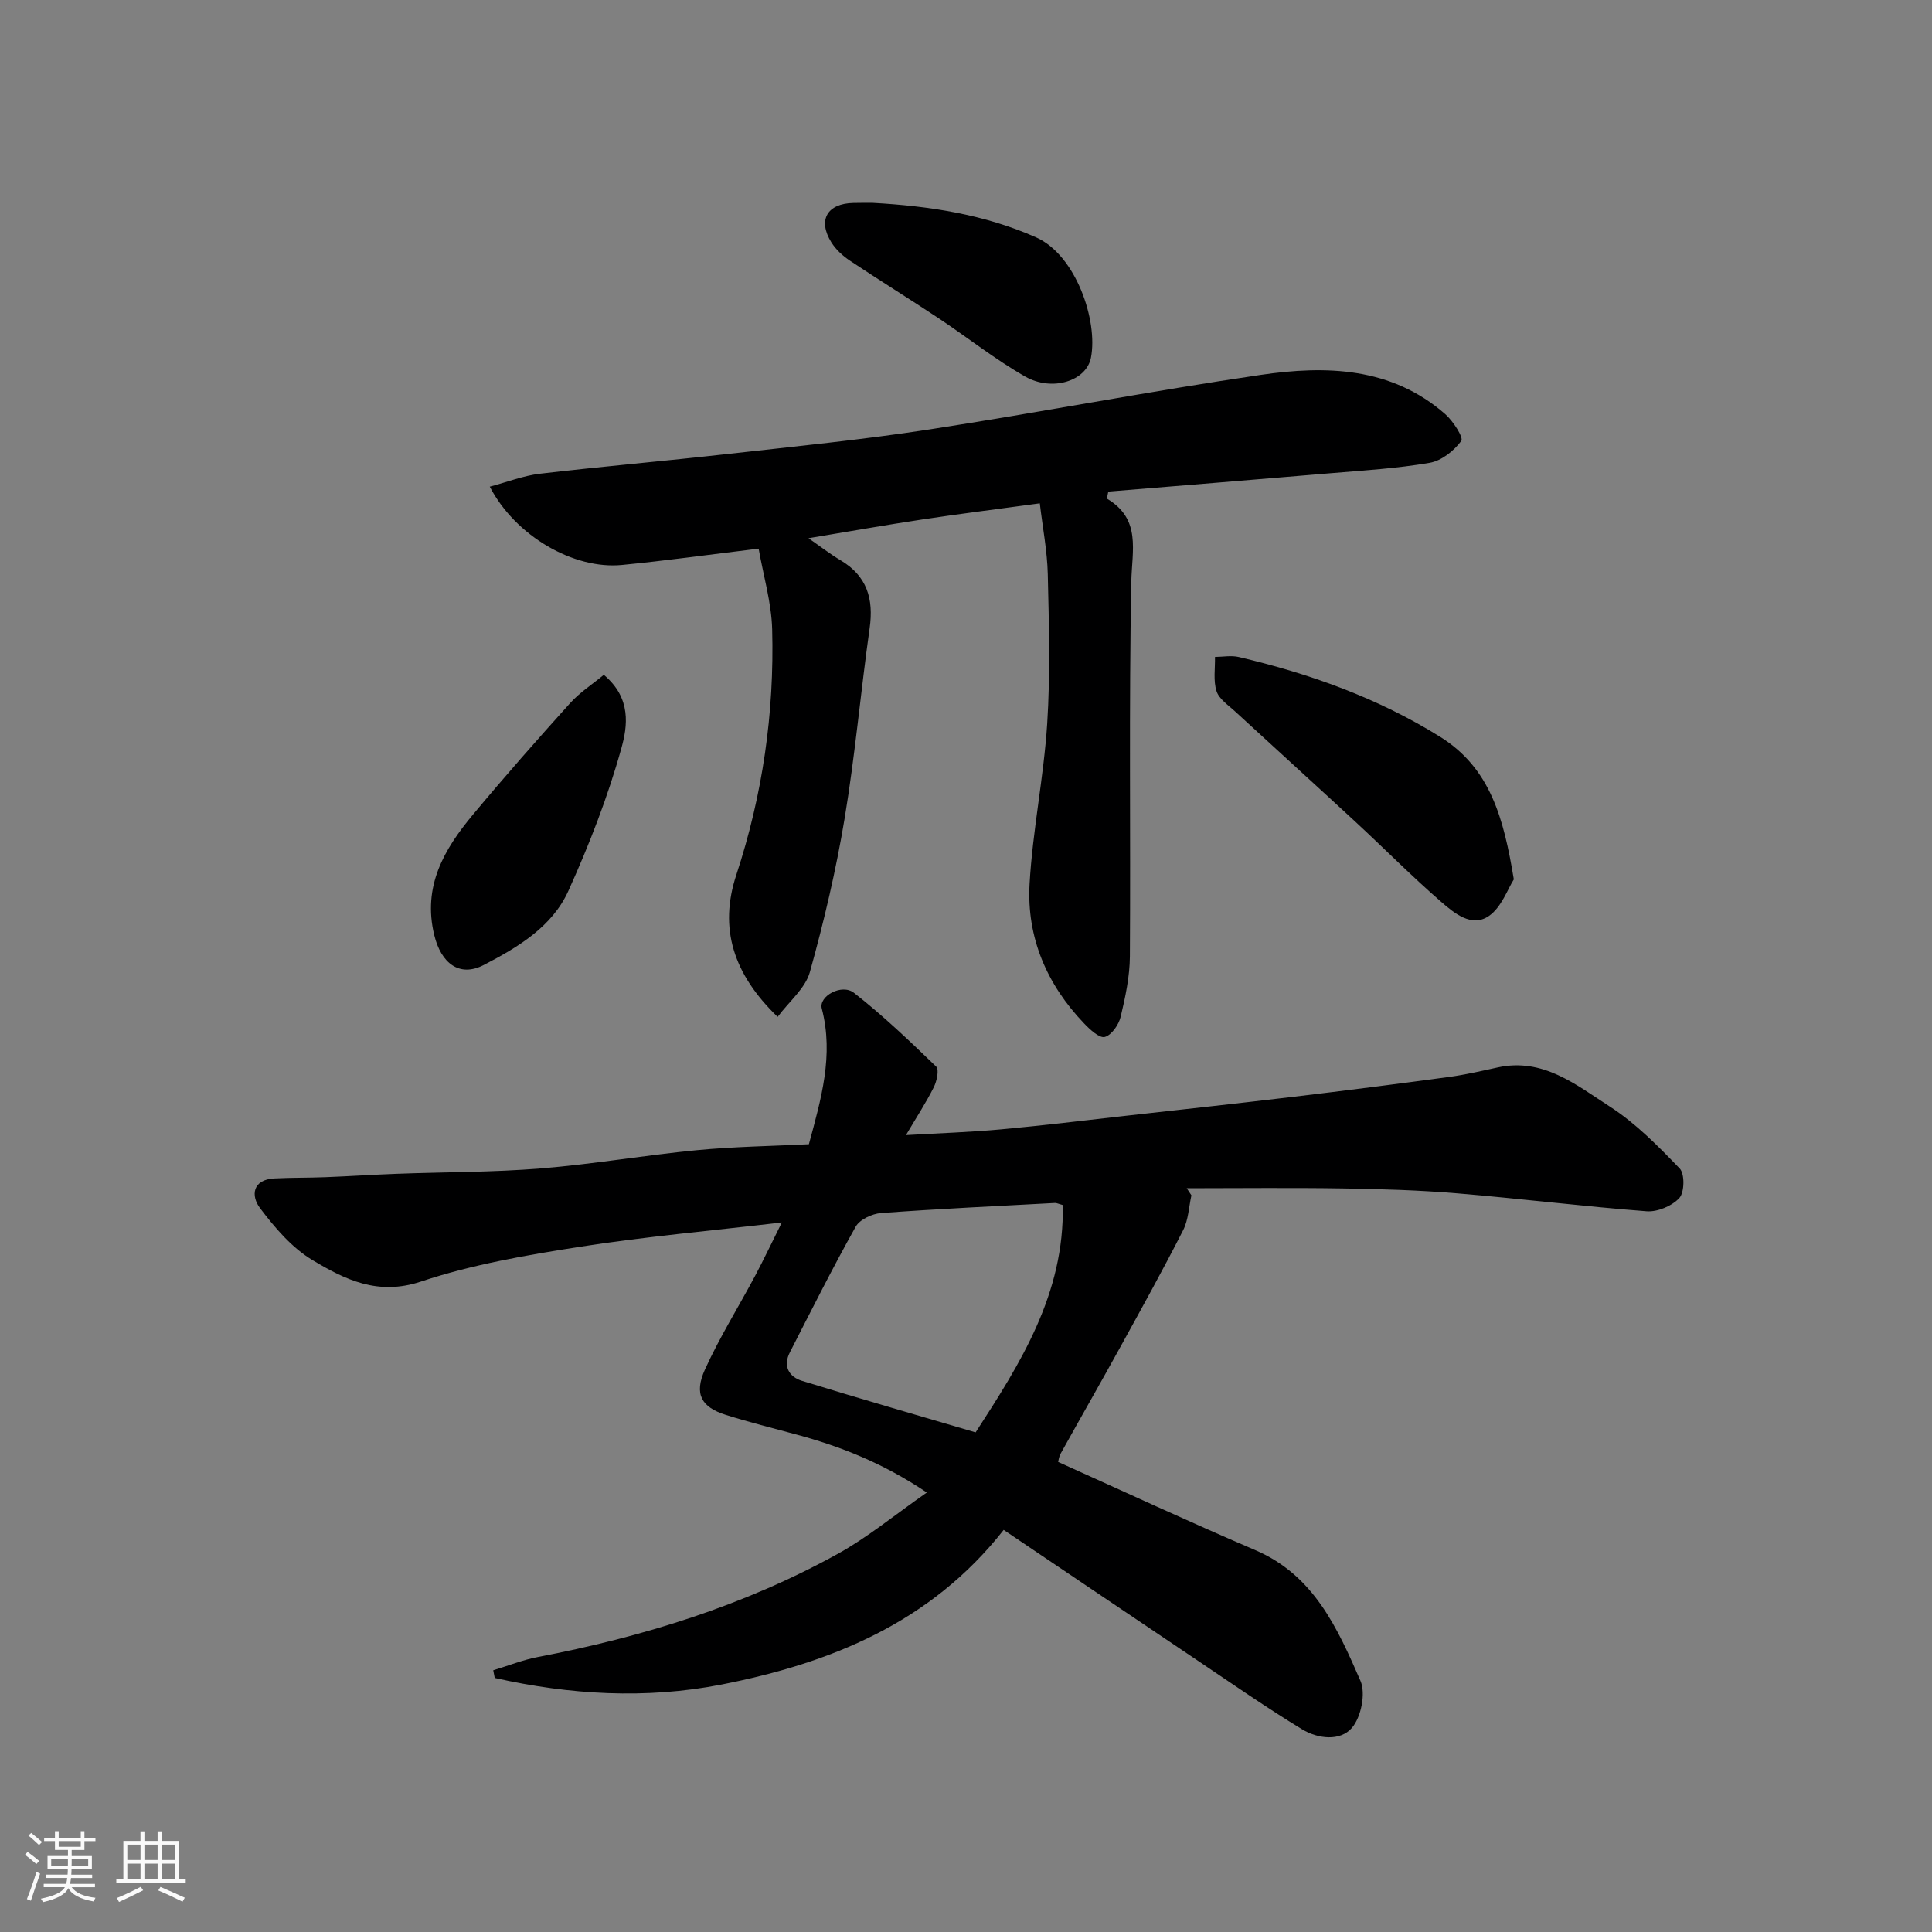 <svg enable-background="new 0 0 400 400" viewBox="0 0 400 400" xmlns="http://www.w3.org/2000/svg"><rect x="0" y="0" width="400" height="400" fill="#808080" stroke="none"/><path d="m5.17 384 .55-.58c.85.61 1.65 1.24 2.4 1.87l-.59.64c-.83-.73-1.62-1.38-2.36-1.93m1.22 9.53-.82-.34c.71-1.76 1.37-3.64 1.98-5.63.24.13.5.25.76.36-.6 1.67-1.24 3.54-1.92 5.61m-.5-13.5.57-.54c.56.44 1.31 1.06 2.26 1.87l-.64.64c-.68-.66-1.41-1.32-2.19-1.97m3.25.46h2.24v-1.36h.77v1.36h4.57v-1.36h.76v1.36h2.28v.69h-2.28v1.84h-2.64v1.26h4.18v2.64h-4.21c0 .45-.02.86-.05 1.21h4.32v.69h-4.38c-.04.34-.1.75-.19 1.22h5.15v.69h-4.82c.87 1.19 2.51 1.92 4.93 2.19-.17.31-.3.57-.37.76-2.77-.49-4.52-1.41-5.26-2.76-.56 1.26-2.3 2.23-5.24 2.9-.12-.24-.26-.48-.43-.72 2.73-.55 4.38-1.34 4.96-2.38h-4.38v-.69h4.65c.1-.38.17-.79.21-1.22h-4.32v-.69h4.4c.03-.34.05-.75.05-1.21h-4.2v-2.64h4.23v-1.26h-2.69v-1.84h-2.24zm1.46 4.46v1.29h3.45c.01-.4.02-.57.01-.53v-.32-.45h-3.46zm1.55-2.59h4.57v-1.19h-4.57zm6.11 2.59h-3.42v.77c-.01.19-.01.37-.02.53h3.44z" fill="#fafafa"/><path d="m32.63 379.16h.82v1.98h3.54v7.89h1.46v.78h-14.37v-.78h1.46v-7.89h3.54v-1.98h.82v1.98h2.73zm-3.49 11.48.5.73c-1.61.82-3.28 1.63-5 2.41-.13-.27-.28-.55-.44-.82 1.75-.72 3.4-1.49 4.94-2.32m-2.78-5.55h2.73v-3.18h-2.73zm0 3.95h2.73v-3.2h-2.73zm3.54-3.95h2.73v-3.18h-2.73zm0 3.95h2.73v-3.2h-2.73zm7.89 4.68c-1.84-.92-3.51-1.7-5.02-2.32l.45-.73c1.89.8 3.57 1.55 5.04 2.23zm-1.62-11.81h-2.73v3.18h2.73zm-2.73 7.13h2.73v-3.2h-2.73z" fill="#fafafa"/><g fill="#000001"><path d="m167.47 236.9c2.52-9.34 5.2-18.41 2.67-28.1-.67-2.55 4.14-5.22 6.66-3.25 6 4.69 11.54 9.98 17.03 15.28.64.62.13 3-.49 4.25-1.58 3.15-3.52 6.13-5.77 9.93 7.05-.41 13.39-.61 19.69-1.19 8.65-.79 17.28-1.85 25.91-2.82 11.56-1.29 23.13-2.55 34.68-3.93 10.73-1.28 21.45-2.65 32.16-4.1 3.38-.46 6.73-1.24 10.07-1.97 9.38-2.06 16.26 3.62 23.2 8.09 5.37 3.46 10.02 8.19 14.48 12.83 1.07 1.11 1 4.93-.07 6.11-1.51 1.65-4.52 2.92-6.77 2.75-13.08-1-26.1-2.62-39.18-3.71-7.91-.66-15.86-.9-23.79-1.02-10.75-.17-21.5-.04-32.25-.04.32.49.64.98.97 1.47-.54 2.42-.62 5.07-1.71 7.21-4.13 8.12-8.54 16.09-12.94 24.07-4.09 7.43-8.31 14.79-12.43 22.2-.37.67-.45 1.51-.51 1.72 13.76 6.18 27.18 12.43 40.78 18.24 12.18 5.2 17.06 16.2 21.81 27.08 1.13 2.6.14 7.48-1.75 9.71-2.44 2.86-7.07 2.31-10.34.32-7.24-4.4-14.2-9.24-21.24-13.97-13.52-9.08-27.02-18.2-40.54-27.31-15.19 19.33-36 27.61-58.44 32.02-15.56 3.05-31.41 2.13-46.93-1.37-.1-.53-.2-1.06-.31-1.59 3.06-.92 6.06-2.13 9.17-2.73 21.74-4.16 42.71-10.63 62.14-21.36 6.25-3.45 11.83-8.09 18.46-12.71-9.06-6.09-17.83-9.54-27.05-12.02-4.86-1.31-9.75-2.54-14.56-4.05-5.08-1.6-6.63-4.31-4.33-9.39 3.01-6.63 6.9-12.87 10.34-19.31 1.9-3.57 3.62-7.23 5.58-11.14-14.28 1.68-28.13 2.9-41.85 5.04-11.08 1.73-22.3 3.67-32.89 7.2-8.93 2.97-15.73-.44-22.42-4.44-4.27-2.55-7.81-6.71-10.87-10.77-1.92-2.54-1.61-5.92 2.99-6.15 3.53-.18 7.07-.12 10.61-.26 4.92-.19 9.83-.52 14.75-.7 9.93-.37 19.89-.31 29.78-1.11 10.77-.87 21.45-2.73 32.21-3.77 7.73-.75 15.51-.85 23.29-1.24zm52.56 12.59c-.98-.27-1.29-.45-1.59-.43-12.01.65-24.03 1.2-36.03 2.09-1.85.14-4.41 1.33-5.25 2.82-4.78 8.54-9.17 17.3-13.63 26.02-1.46 2.86-.19 5.06 2.51 5.9 11.88 3.66 23.82 7.1 35.95 10.67 9.23-14.25 18.43-28.68 18.04-47.07z"/><path d="m215.28 104.21c-8.82 1.2-16.59 2.17-24.33 3.34-7.69 1.16-15.36 2.52-23.56 3.88 2.42 1.68 4.44 3.26 6.63 4.56 5.48 3.25 6.89 7.97 6.03 14.06-1.85 13.12-3.01 26.34-5.18 39.4-1.78 10.72-4.28 21.36-7.2 31.82-.94 3.35-4.26 6.04-6.67 9.26-9.16-8.84-12.21-18.3-8.55-29.41 5.44-16.52 7.88-33.49 7.42-50.81-.15-5.56-1.81-11.08-2.8-16.72-10.25 1.24-19.26 2.5-28.31 3.38-9.92.97-22.02-5.94-27.36-16.21 3.66-.97 6.98-2.28 10.41-2.68 12.87-1.51 25.79-2.62 38.67-4.07 14-1.57 28.03-2.96 41.95-5.1 22.89-3.52 45.65-7.93 68.57-11.29 13.52-1.98 27.06-1.66 38.23 8.13 1.62 1.42 3.82 4.84 3.31 5.54-1.51 2.05-4.09 4.11-6.54 4.53-6.77 1.17-13.68 1.58-20.55 2.16-15.37 1.31-30.75 2.54-45.99 3.8-.15.88-.34 1.42-.23 1.49 7.09 4.25 5.12 10.64 4.99 17.27-.5 25.81-.12 51.64-.29 77.45-.03 4.19-.93 8.42-1.91 12.52-.39 1.64-1.87 3.79-3.28 4.18-1.1.3-3.08-1.53-4.28-2.79-7.72-8.05-11.92-17.8-11.3-28.88.63-11.1 2.94-22.1 3.65-33.2.66-10.29.36-20.65.12-30.97-.12-4.84-1.07-9.66-1.65-14.64z"/><path d="m313.42 182.07c-1.27 1.98-2.54 5.77-5.17 7.58-3.57 2.45-7.19-.61-9.89-2.95-6.13-5.32-11.84-11.11-17.8-16.62-8.25-7.63-16.59-15.18-24.85-22.79-1.41-1.3-3.31-2.55-3.84-4.19-.7-2.17-.27-4.71-.32-7.09 1.65-.01 3.38-.35 4.94.02 14.68 3.44 28.73 8.47 41.63 16.49 10.44 6.49 13.21 16.9 15.3 29.55z"/><path d="m125.01 139.72c5.79 4.82 4.89 10.7 3.65 15.15-2.8 10.1-6.66 20-10.98 29.57-3.37 7.47-10.51 11.71-17.52 15.35-5.07 2.63-8.85-.41-10.25-6.18-2.46-10.12 2.04-17.79 8.02-24.96 6.53-7.84 13.28-15.51 20.12-23.09 2.01-2.23 4.63-3.91 6.96-5.84z"/><path d="m180.7 42c11.63.65 23.01 2.36 33.8 7.14 8.25 3.65 12.86 17.25 11.37 24.91-.93 4.81-8.01 7.12-13.64 3.9-6.21-3.55-11.87-8.05-17.84-12.02-6.11-4.06-12.35-7.91-18.45-11.98-1.47-.98-2.89-2.29-3.82-3.78-2.87-4.62-.86-8.05 4.59-8.15 1.32-.04 2.66-.02 3.99-.02z"/></g></svg>